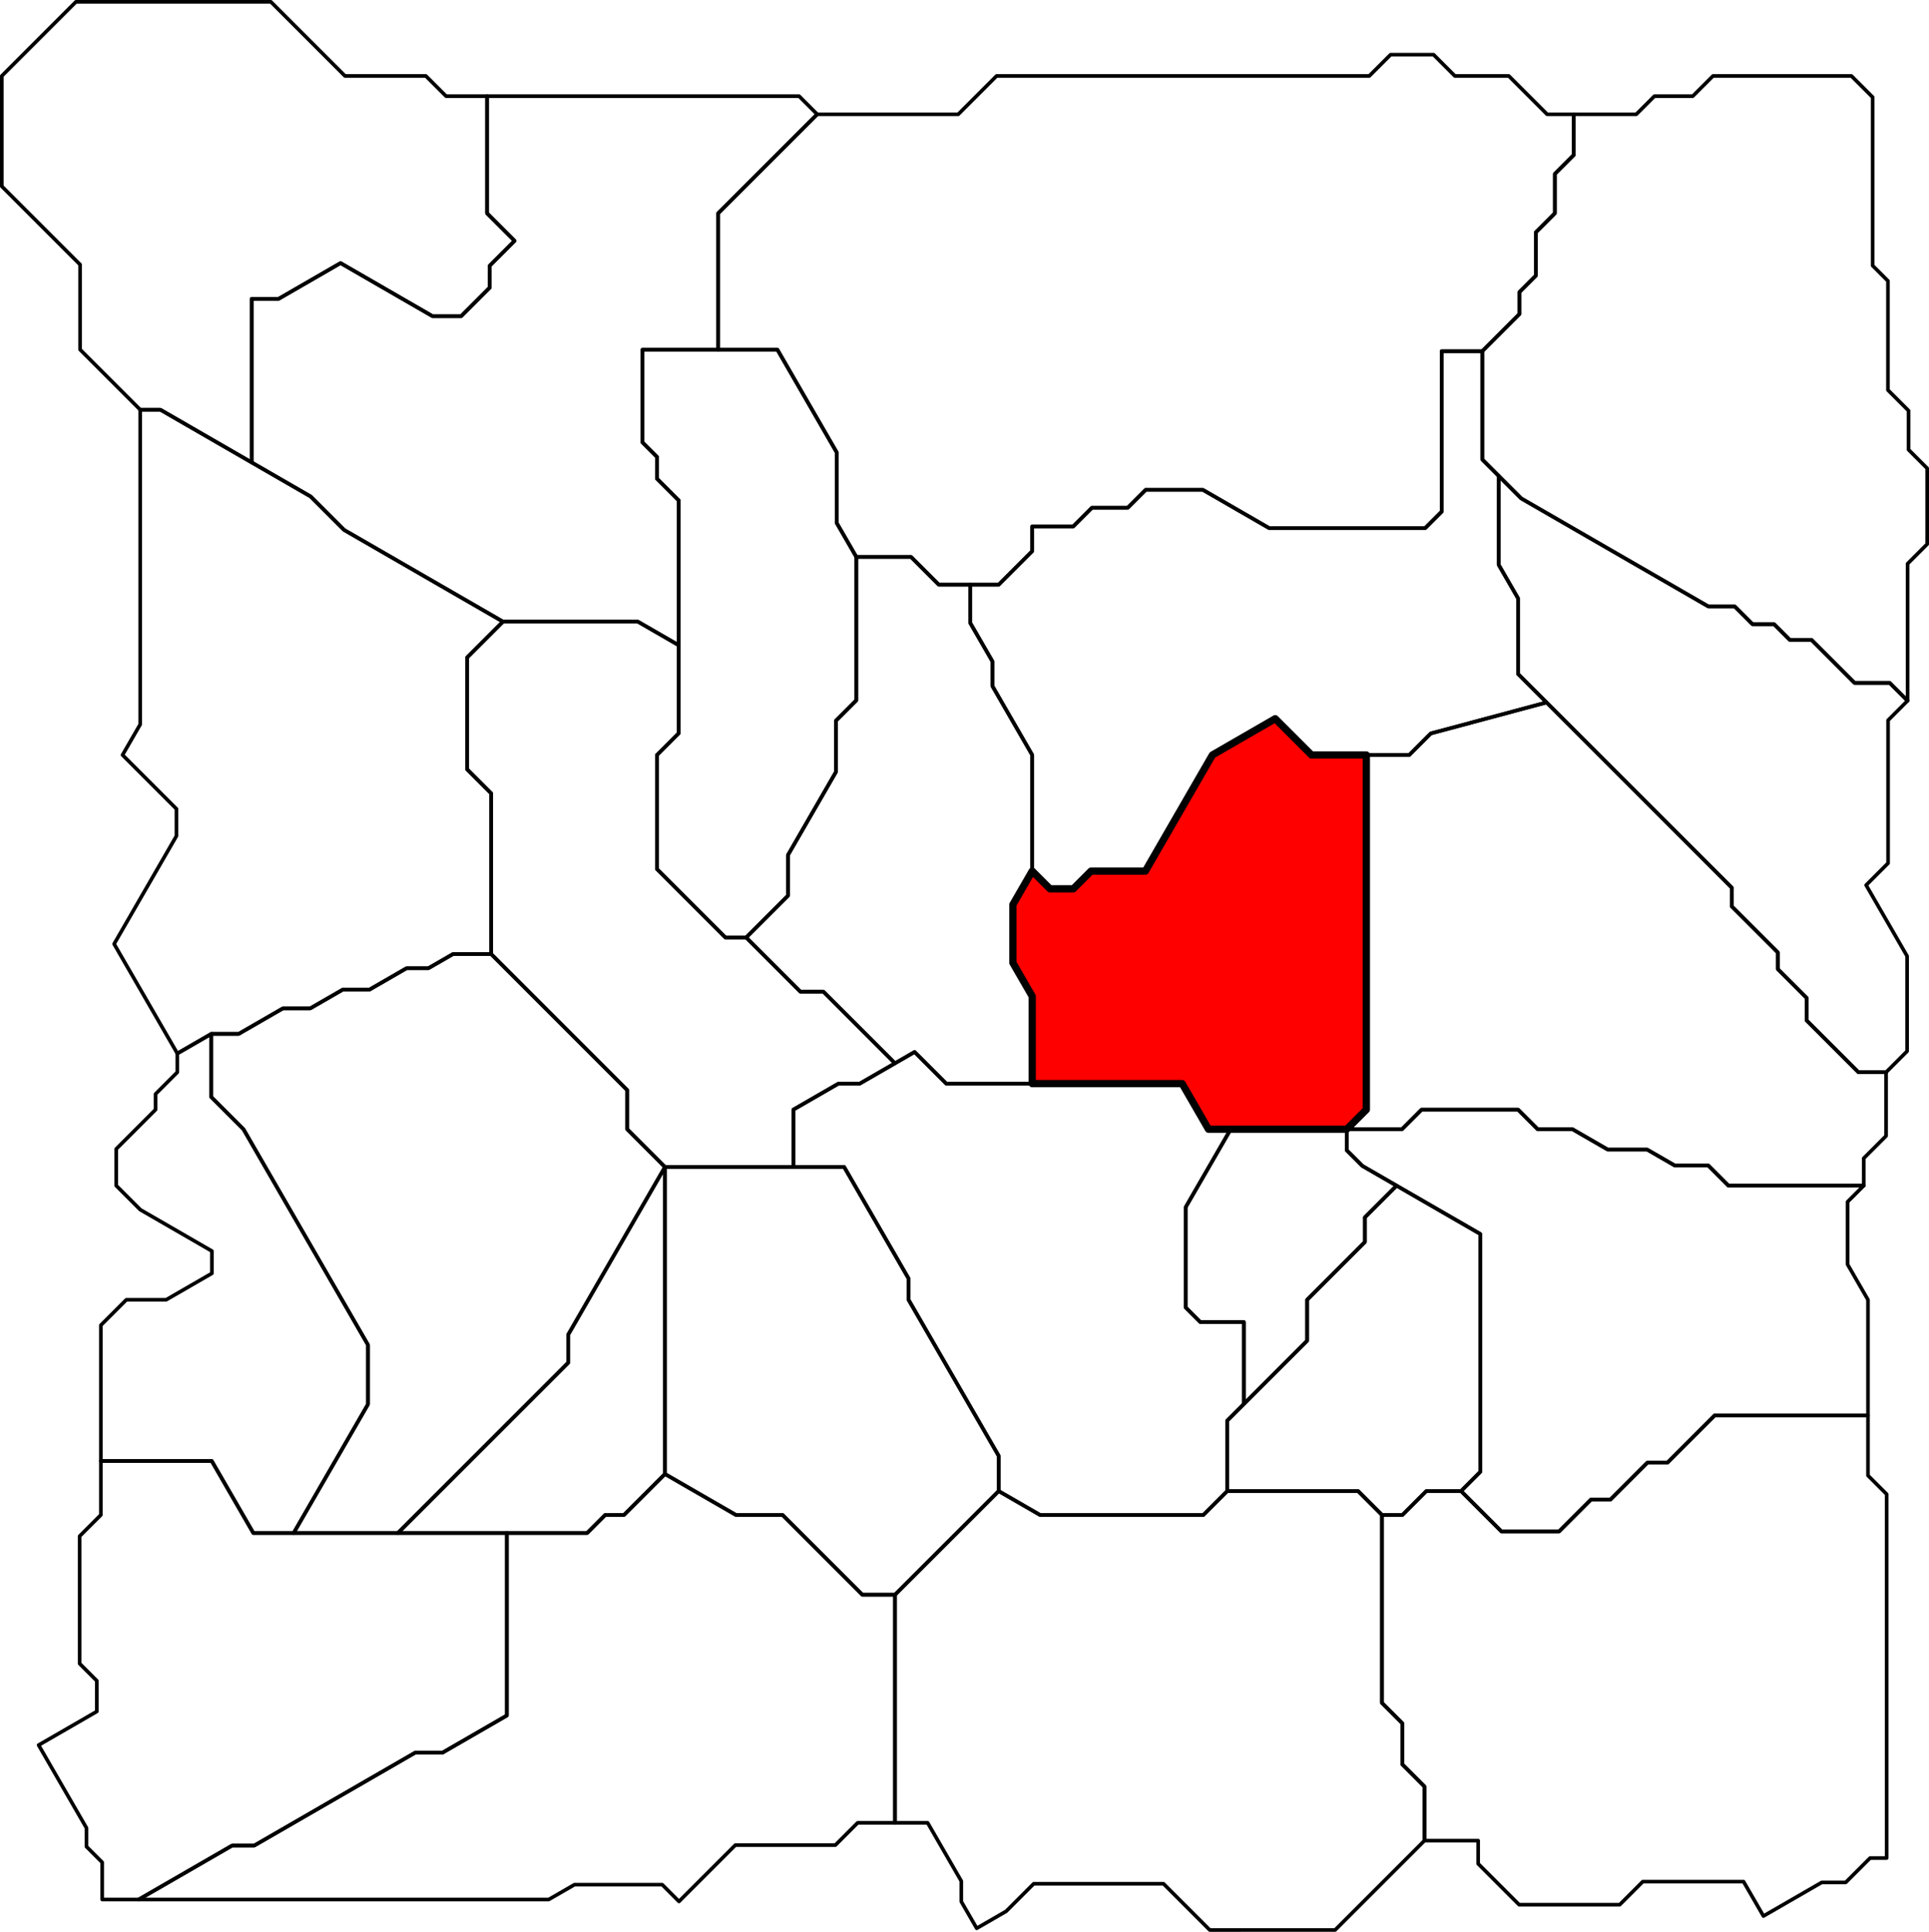 <?xml version="1.0" encoding="UTF-8" standalone="no"?>
<!-- Created with Inkscape (http://www.inkscape.org/) --><svg
    height="3726.779"
    id="svg2"
    inkscape:export-filename="C:\Users\Tony\Pictures\GW2\maps\Metrica Province borders.png"
    inkscape:export-xdpi="90.006195"
    inkscape:export-ydpi="90.006195"
    inkscape:version="0.48.2 r9819"
    sodipodi:docname="Timberline Falls.svg"
    version="1.1"
    width="3721.168"
    xmlns="http://www.w3.org/2000/svg"
    xmlns:cc="http://creativecommons.org/ns#"
    xmlns:dc="http://purl.org/dc/elements/1.1/"
    xmlns:inkscape="http://www.inkscape.org/namespaces/inkscape"
    xmlns:rdf="http://www.w3.org/1999/02/22-rdf-syntax-ns#"
    xmlns:sodipodi="http://sodipodi.sourceforge.net/DTD/sodipodi-0.dtd"
    xmlns:svg="http://www.w3.org/2000/svg">
  <defs id="defs7811" />
  <sodipodi:namedview
      bordercolor="#666666"
      borderopacity="1.0"
      fit-margin-bottom="0"
      fit-margin-left="0"
      fit-margin-right="0"
      fit-margin-top="0"
      id="base"
      inkscape:current-layer="layer4"
      inkscape:cx="-1596.4265"
      inkscape:cy="-4075.9337"
      inkscape:document-units="px"
      inkscape:guide-bbox="true"
      inkscape:object-nodes="true"
      inkscape:object-paths="false"
      inkscape:pageopacity="0.0"
      inkscape:pageshadow="2"
      inkscape:snap-global="true"
      inkscape:snap-grids="false"
      inkscape:snap-intersection-paths="false"
      inkscape:snap-nodes="true"
      inkscape:snap-others="false"
      inkscape:snap-smooth-nodes="true"
      inkscape:snap-to-guides="true"
      inkscape:window-height="1018"
      inkscape:window-maximized="1"
      inkscape:window-width="1920"
      inkscape:window-x="1272"
      inkscape:window-y="-8"
      inkscape:zoom="0.055685764"
      pagecolor="#ffffff"
      showgrid="false"
      showguides="true"
  />
  <g
      id="layer4"
      inkscape:groupmode="layer"
      inkscape:label="Frostgorge Sound"
      sodipodi:insensitive="true"
      transform="translate(-18759.52,356.49)">
    <path
        d="M 21507.393,3194.381 21507.393,3090 21464.696,3047.304 21464.696,2968 21425.348,2928.652 21425.348,2566 21465,2566 21511,2520 21578,2520 21656,2598 21767,2598 21828.5,2536.5 21866,2536.5 21937.25,2465.25 21976,2465.25 22067.125,2374.125 22363,2374.125 22363,2490 22399,2526 22399,3227.987 22367,3228 22320,3275 22273.719,3275 22161.344,3339.875 22123,3273.488 21928.5,3273.488 21884,3317.976 21690,3317.976 21611,3238.976 21611,3194.381 z"
        id="path7940"
        inkscape:connector-curvature="0"
        inkscape:label="Arundon Vale"
        sodipodi:nodetypes="ccccccccccccccccccccccccccccccc"
        style="color:#000000;fill:none;stroke:#000000;stroke-width:7;stroke-linecap:butt;stroke-linejoin:round;stroke-miterlimit:4;stroke-opacity:1;stroke-dasharray:none;stroke-dashoffset:0;marker:none;visibility:visible;display:inline;overflow:visible;enable-background:accumulate"
    />
    <path
        d="M 21578,2520 21615,2483 21615,2024 21387.592,1892.706 21357.443,1862.557 21357.443,1822 21464,1822 21501.857,1784.143 21688,1784.143 21725.857,1822 21793,1822 21860.972,1861.244 21937,1861.244 21990.269,1891.999 22055,1891.999 22093.813,1930.812 22354.812,1930.812 22323.64,1962 22323.64,2082.827 22363,2151 22363,2374.125 22067.125,2374.125 21976,2465.25 21937.25,2465.25 21866,2536.5 21828.5,2536.5 21767,2598 21656,2598 z"
        id="path7964"
        inkscape:connector-curvature="0"
        inkscape:label="Yakkington's Toil"
        style="color:#000000;fill:none;stroke:#000000;stroke-width:7;stroke-linecap:butt;stroke-linejoin:round;stroke-miterlimit:4;stroke-opacity:1;stroke-dasharray:none;stroke-dashoffset:0;marker:none;visibility:visible;display:inline;overflow:visible;enable-background:accumulate"
    />
    <path
        d="M 21425.348,2566 21379.348,2520 21127,2520 21127,2384 21281,2230 21281,2151 21392.5,2039.5 21392.5,1991.905 21453.593,1930.812 21615,2024 21615,2483 21578,2520 21511,2520 21465,2566 z"
        id="path7995"
        inkscape:connector-curvature="0"
        inkscape:label="Glacial Collapse"
        style="color:#000000;fill:none;stroke:#000000;stroke-width:7;stroke-linecap:butt;stroke-linejoin:round;stroke-miterlimit:4;stroke-opacity:1;stroke-dasharray:none;stroke-dashoffset:0;marker:none;visibility:visible;display:inline;overflow:visible;enable-background:accumulate"
    />
    <path
        d="M 21357.443,1822 21395.3,1784.143 21395.3,1100 21478,1100 21519.5,1058.5 21742.854,998.652 22100.101,1355.899 22100.101,1392 22189.05,1480.949 22189.05,1513 22244.525,1568.475 22244.525,1612 22344.525,1712 22397.906,1712 22397.906,1834.91 22354.816,1878 22354.816,1930.812 22093.817,1930.812 22055.004,1891.999 21990.273,1891.999 21937.004,1861.244 21860.976,1861.244 21793,1822 21725.857,1822 21688,1784.143 21501.857,1784.143 21464,1822 z"
        id="path8026"
        inkscape:connector-curvature="0"
        inkscape:label="Trionic Lattice"
        style="color:#000000;fill:none;stroke:#000000;stroke-width:7;stroke-linecap:butt;stroke-linejoin:round;stroke-miterlimit:4;stroke-opacity:1;stroke-dasharray:none;stroke-dashoffset:0;marker:none;visibility:visible;display:inline;overflow:visible;enable-background:accumulate"
    />
    <path
        d="M 21159,2352 21159,2194 21075,2194 21047,2166 21047,1972 21133.603,1822 21357.443,1822 21357.443,1862.557 21387.592,1892.706 21453.593,1930.812 21392.5,1991.905 21392.5,2039.5 21281,2151 21281,2230 z"
        id="path8041"
        inkscape:connector-curvature="0"
        inkscape:label="Rime Moraine"
        style="color:#000000;fill:none;stroke:#000000;stroke-width:7;stroke-linecap:butt;stroke-linejoin:round;stroke-miterlimit:4;stroke-opacity:1;stroke-dasharray:none;stroke-dashoffset:0;marker:none;visibility:visible;display:inline;overflow:visible;enable-background:accumulate"
    />
    <path
        d="M 20486,3160.006 20486,2720 20686,2520 20765.674,2566 21081,2566 21127,2520 21379.348,2520 21425.348,2566 21425.348,2928.652 21464.696,2968 21464.696,3047.304 21507.393,3090 21507.393,3194.381 21335,3366.773 21093.219,3366.789 21004,3277.56 20753.572,3277.56 20700.5,3330.632 20643.656,3363.476 20613.922,3311.988 20613.942,3272.445 20549,3160.007 z"
        id="path8060"
        inkscape:connector-curvature="0"
        inkscape:label="Highpeaks"
        style="color:#000000;fill:none;stroke:#000000;stroke-width:7;stroke-linecap:butt;stroke-linejoin:round;stroke-miterlimit:4;stroke-opacity:1;stroke-dasharray:none;stroke-dashoffset:0;marker:none;visibility:visible;display:inline;overflow:visible;enable-background:accumulate"
    />
    <path
        d="M 20686,2520 20686,2452 20512.218,2151 20512.218,2110 20387.981,1894.815 20290,1894.815 20290,1784.143 20376.85,1734 20418,1734 20523.798,1672.918 20584.88,1734 21040,1734 21090.807,1822 21133.603,1822 21047,1972 21047,2166 21075,2194 21159,2194 21159,2352 21127,2384 21127,2520 21081,2566 20765.674,2566 z"
        id="path8073"
        inkscape:connector-curvature="0"
        inkscape:label="Wayward Climb"
        style="color:#000000;fill:none;stroke:#000000;stroke-width:7;stroke-linecap:butt;stroke-linejoin:round;stroke-miterlimit:4;stroke-opacity:1;stroke-dasharray:none;stroke-dashoffset:0;marker:none;visibility:visible;display:inline;overflow:visible;enable-background:accumulate"
    />
    <path
        d="M 20486,2720 20423,2720 20269,2566 20179,2566 20042.328,2487.092 20042.328,1894.815 20290,1894.815 20387.981,1894.815 20512.218,2110 20512.218,2151 20686,2452 20686,2520 z"
        id="path8100"
        inkscape:connector-curvature="0"
        inkscape:label="Leopard's Tail Valley"
        style="color:#000000;fill:none;stroke:#000000;stroke-width:7;stroke-linecap:butt;stroke-linejoin:round;stroke-miterlimit:4;stroke-opacity:1;stroke-dasharray:none;stroke-dashoffset:0;marker:none;visibility:visible;display:inline;overflow:visible;enable-background:accumulate"
    />
    <path
        d="M 19027,3307.988 19207.314,3203.883 19250,3203.883 19560.245,3024.763 19613,3024.763 19737.275,2953.013 19737.275,2601 19892,2601 19927,2566 19963.42,2566 20042.328,2487.092 20179,2566 20269,2566 20423,2720 20486,2720 20486,3160.007 20414.018,3160.007 20371,3203.025 20178.037,3203.025 20069.344,3311.696 20037,3279.338 19867.625,3279.352 19818,3307.977 19626.656,3307.976 z"
        id="path8125"
        inkscape:connector-curvature="0"
        inkscape:label="Groznev Delve"
        style="color:#000000;fill:none;stroke:#000000;stroke-width:7;stroke-linecap:butt;stroke-linejoin:round;stroke-miterlimit:4;stroke-opacity:1;stroke-dasharray:none;stroke-dashoffset:0;marker:none;visibility:visible;display:inline;overflow:visible;enable-background:accumulate"
    />
    <path
        d="M 18834,3010.07 18946.261,2945.256 18946.261,2886 18913.13,2852.87 18913.13,2607 18954.13,2566 18954.13,2462 19168,2462 19248.252,2601 19527,2601 19737.275,2601 19737.275,2953.013 19613,3024.763 19560.245,3024.763 19250,3203.883 19207.314,3203.883 19027,3307.988 18956.668,3307.988 18956.658,3236.32 18926.338,3205.988 18926.344,3169.976 z"
        id="path8144"
        inkscape:connector-curvature="0"
        inkscape:label="Bore Lynch"
        sodipodi:nodetypes="cccccccccccccccccccccc"
        style="color:#000000;fill:none;stroke:#000000;stroke-width:7;stroke-linecap:butt;stroke-linejoin:round;stroke-miterlimit:4;stroke-opacity:1;stroke-dasharray:none;stroke-dashoffset:0;marker:none;visibility:visible;display:inline;overflow:visible;enable-background:accumulate"
    />
    <path
        d="M 19527,2601 19855.5,2272.5 19855.5,2218.411 20042.328,1894.815 20042.328,2487.092 19963.42,2566 19927,2566 19892,2601 19737.275,2601 z"
        id="path8166"
        inkscape:connector-curvature="0"
        inkscape:label="Refuge Shore"
        style="color:#000000;fill:none;stroke:#000000;stroke-width:7;stroke-linecap:butt;stroke-linejoin:round;stroke-miterlimit:4;stroke-opacity:1;stroke-dasharray:none;stroke-dashoffset:0;marker:none;visibility:visible;display:inline;overflow:visible;enable-background:accumulate"
    />
    <path
        d="M 19326,2601 19469.405,2352.615 19469.405,2238 19229.227,1822 19167.114,1759.886 19167.114,1638 19220,1638 19305.169,1588.828 19358,1588.828 19420.416,1552.792 19472,1552.792 19543.78,1511.35 19586,1511.35 19633.325,1484.027 19707,1484.027 19969.513,1746.54 19969.513,1822 20042.328,1894.815 19855.5,2218.411 19855.5,2272.5 19527,2601 z"
        id="path8193"
        inkscape:connector-curvature="0"
        inkscape:label="Talabaroop Waves"
        sodipodi:nodetypes="ccccccccccccccc"
        style="color:#000000;fill:none;stroke:#000000;stroke-width:7;stroke-linecap:butt;stroke-linejoin:round;stroke-miterlimit:4;stroke-opacity:1;stroke-dasharray:none;stroke-dashoffset:0;marker:none;visibility:visible;display:inline;overflow:visible;enable-background:accumulate"
    />
    <path
        d="M 18954.13,2462 18954.13,2200 19003.13,2151 19080,2151 19168.316,2100.011 19168.316,2057 19030.17,1977.242 18983.74,1930.812 18983.74,1860 19059.594,1784.129 19059.594,1754.004 19101.597,1712 19101.597,1675.826 19167.114,1638 19167.114,1759.886 19229.227,1822 19469.405,2238 19469.405,2352.615 19326,2601 19248.252,2601 19168,2462 z"
        id="path8209"
        inkscape:connector-curvature="0"
        inkscape:label="Stonesledge Draft"
        sodipodi:nodetypes="cccccccccccccccccccccc"
        style="color:#000000;fill:none;stroke:#000000;stroke-width:7;stroke-linecap:butt;stroke-linejoin:round;stroke-miterlimit:4;stroke-opacity:1;stroke-dasharray:none;stroke-dashoffset:0;marker:none;visibility:visible;display:inline;overflow:visible;enable-background:accumulate"
    />
    <path
        d="M 19707,1484.027 19707,1174 19660.5,1127.5 19660.5,912 19729.75,842.75 19990,842.75 20068.929,888.32 20068.929,1058 20026.929,1100 20026.929,1320.123 20158.903,1452.097 20199,1452.097 20303.451,1556.549 20347.808,1556.549 20486,1694.74 20418,1734 20376.85,1734 20290,1784.143 20290,1894.815 20042.328,1894.815 19969.513,1822 19969.513,1746.54 z"
        id="path8235"
        inkscape:connector-curvature="0"
        inkscape:label="Maladar's Inlet"
        style="color:#000000;fill:none;stroke:#000000;stroke-width:7;stroke-linecap:butt;stroke-linejoin:round;stroke-miterlimit:4;stroke-opacity:1;stroke-dasharray:none;stroke-dashoffset:0;marker:none;visibility:visible;display:inline;overflow:visible;enable-background:accumulate"
    />
    <path
        d="M 19101.597,1675.826 18979.626,1464.567 19099.901,1256.245 19099.901,1204 18995.901,1100 19030.04,1040.869 19030.04,434 19069,434 19245,535.614 19359.014,601.44 19423.525,665.951 19729.75,842.75 19660.5,912 19660.5,1127.5 19707,1174 19707,1484.027 19633.325,1484.027 19586,1511.35 19543.78,1511.35 19472,1552.792 19420.416,1552.792 19358,1588.828 19305.169,1588.828 19220,1638 19167.114,1638 z"
        id="path8264"
        inkscape:connector-curvature="0"
        inkscape:label="Dimotiki Waters"
        sodipodi:nodetypes="cccccccccccccccccccccccccc"
        style="color:#000000;fill:none;stroke:#000000;stroke-width:7;stroke-linecap:butt;stroke-linejoin:round;stroke-miterlimit:4;stroke-opacity:1;stroke-dasharray:none;stroke-dashoffset:0;marker:none;visibility:visible;display:inline;overflow:visible;enable-background:accumulate"
    />
    <path
        d="M 20199,1452.097 20279.548,1371.549 20279.548,1293.123 20371.979,1133.029 20371.979,1034 20411.489,994.489 20411.489,718 20517,718 20570.5,771.5 20631,771.5 20631,845 20673.927,919.352 20673.927,967 20750.715,1100 20750.715,1324 20713.457,1388.532 20713.457,1501 20750.715,1565.533 20750.715,1734 20584.88,1734 20523.798,1672.918 20486,1694.74 20347.808,1556.549 20303.451,1556.549 z"
        id="path8291"
        inkscape:connector-curvature="0"
        inkscape:label="Grimstone Mol"
        style="color:#000000;fill:none;stroke:#000000;stroke-width:7;stroke-linecap:butt;stroke-linejoin:round;stroke-miterlimit:4;stroke-opacity:1;stroke-dasharray:none;stroke-dashoffset:0;marker:none;visibility:visible;display:inline;overflow:visible;enable-background:accumulate"
    />
    <path
        d="M 20750.715,1324 20784.857,1358.142 20830,1358.142 20864.142,1324 20969,1324 21098.326,1100 21219.544,1030.015 21289.53,1100 21395.3,1100 21395.3,1784.143 21357.443,1822 21090.807,1822 21040,1734 20750.715,1734 20750.715,1565.533 20713.457,1501 20713.457,1388.532 z"
        id="path8308"
        inkscape:connector-curvature="0"
        inkscape:label="Despond Precipice"
        style="color:#000000;fill:#ff0000;stroke:#000000;stroke-width:14;stroke-linecap:butt;stroke-linejoin:round;stroke-miterlimit:4;stroke-opacity:1;stroke-dasharray:none;stroke-dashoffset:0;marker:none;visibility:visible;display:inline;overflow:visible;enable-background:accumulate"
    />
    <path
        d="M 20631,771.5 20686,771.5 20750.715,706.785 20750.715,659 20830,659 20866,623 20935,623 20969.5,588.5 21080,588.5 21207.509,662.118 21509,662.118 21540.559,630.559 21540.559,321 21619,321 21619,530 21650.5,561.5 21650.5,733 21687.905,797.787 21687.905,943.703 21742.854,998.652 21519.5,1058.5 21478,1100 21395.3,1100 21289.53,1100 21219.544,1030.015 21098.326,1100 20969,1324 20864.142,1324 20830,1358.142 20784.857,1358.142 20750.715,1324 20750.715,1100 20673.927,967 20673.927,919.352 20631,845 z"
        id="path8332"
        inkscape:connector-curvature="0"
        inkscape:label="Frostwalk Tundra"
        style="color:#000000;fill:none;stroke:#000000;stroke-width:7;stroke-linecap:butt;stroke-linejoin:round;stroke-miterlimit:4;stroke-opacity:1;stroke-dasharray:none;stroke-dashoffset:0;marker:none;visibility:visible;display:inline;overflow:visible;enable-background:accumulate"
    />
    <path
        d="M 21650.5,561.5 21694,605 22055.018,813.434 22106,813.434 22140.283,847.717 22182,847.717 22212.142,877.858 22254,877.858 22337.071,960.929 22404.929,960.929 22439.37,995.37 22401.75,1033 22401.75,1308.75 22359.402,1351.077 22438.455,1488 22438.455,1671.455 22397.91,1712 22344.525,1712 22244.525,1612 22244.525,1568.475 22189.05,1513 22189.05,1480.949 22100.101,1392 22100.101,1355.899 21742.854,998.652 21687.905,943.703 21687.905,797.787 21650.5,733 z"
        id="path8372"
        inkscape:connector-curvature="0"
        inkscape:label="Earthshake Basin"
        style="color:#000000;fill:none;stroke:#000000;stroke-width:7;stroke-linecap:butt;stroke-linejoin:round;stroke-miterlimit:4;stroke-opacity:1;stroke-dasharray:none;stroke-dashoffset:0;marker:none;visibility:visible;display:inline;overflow:visible;enable-background:accumulate"
    />
    <path
        d="M 21619,321 21690.5,249.5 21690.5,207 21722.25,175.25 21722.25,91.674 21758.924,55 21758.924,-21 21795.462,-57.538 21795.462,-136 21916,-136 21951,-171 22025,-171 22064,-210 22331,-210 22372,-169 22372,156 22401.5,185.5 22401.5,396 22441.25,435.75 22441.25,511.062 22477.188,547 22477.188,693.187 22439.375,731 22439.375,995.375 22404.929,960.929 22337.071,960.929 22254,877.858 22212.142,877.858 22182,847.717 22140.283,847.717 22106,813.434 22055.018,813.434 21694,605 21650.5,561.5 21619,530 z"
        id="path8398"
        inkscape:connector-curvature="0"
        inkscape:label="Snow Climb"
        style="color:#000000;fill:none;stroke:#000000;stroke-width:7;stroke-linecap:butt;stroke-linejoin:round;stroke-miterlimit:4;stroke-opacity:1;stroke-dasharray:none;stroke-dashoffset:0;marker:none;visibility:visible;display:inline;overflow:visible;enable-background:accumulate"
    />
    <path
        d="M 20145,318 20145,55 20336,-136 20608,-136 20682,-210 21401,-210 21442,-251 21525,-251 21566,-210 21670,-210 21744,-136 21795.462,-136 21795.462,-57.538 21758.924,-21 21758.924,55 21722.25,91.674 21722.25,175.25 21690.5,207 21690.5,249.5 21619,321 21540.559,321 21540.559,630.559 21509,662.118 21207.509,662.118 21080,588.5 20969.5,588.5 20935,623 20866,623 20830,659 20750.715,659 20750.715,706.785 20686,771.5 20631,771.5 20570.5,771.5 20517,718 20411.489,718 20373.471,652.151 20373.471,516 20259.155,318 z"
        id="path8433"
        inkscape:connector-curvature="0"
        inkscape:label="Watchful Fjord"
        style="color:#000000;fill:none;stroke:#000000;stroke-width:7;stroke-linecap:butt;stroke-linejoin:round;stroke-miterlimit:4;stroke-opacity:1;stroke-dasharray:none;stroke-dashoffset:0;marker:none;visibility:visible;display:inline;overflow:visible;enable-background:accumulate"
    />
    <path
        d="M 20068.929,888.32 20068.929,609 20026.929,567 20026.929,524.929 19999,497 19999,318 20145,318 20259.155,318 20373.471,516 20373.471,652.151 20411.489,718 20411.489,994.489 20371.979,1034 20371.979,1133.029 20279.548,1293.123 20279.548,1371.549 20199,1452.097 20158.903,1452.097 20026.929,1320.123 20026.929,1100 20068.929,1058 z"
        id="path8448"
        inkscape:connector-curvature="0"
        inkscape:label="Shattered Ice Floe"
        style="color:#000000;fill:none;stroke:#000000;stroke-width:7;stroke-linecap:butt;stroke-linejoin:round;stroke-miterlimit:4;stroke-opacity:1;stroke-dasharray:none;stroke-dashoffset:0;marker:none;visibility:visible;display:inline;overflow:visible;enable-background:accumulate"
    />
    <path
        d="M 19245,535.614 19245,220 19297,220 19416.445,151.038 19594.079,253.595 19649,253.595 19704.298,198.298 19704.298,156 19752.149,108.149 19699,55 19699,-171 20301,-171 20336,-136 20145,55 20145,318 19999,318 19999,497 20026.929,524.929 20026.929,567 20068.929,609 20068.929,888.32 19990,842.75 19729.75,842.75 19423.525,665.951 19359.014,601.44 z"
        id="path8464"
        inkscape:connector-curvature="0"
        inkscape:label="The Sea of Lamentation"
        sodipodi:nodetypes="cccccccccccccccccccccccccc"
        style="color:#000000;fill:none;stroke:#000000;stroke-width:7;stroke-linecap:butt;stroke-linejoin:round;stroke-miterlimit:4;stroke-opacity:1;stroke-dasharray:none;stroke-dashoffset:0;marker:none;visibility:visible;display:inline;overflow:visible;enable-background:accumulate"
    />
    <path
        d="M 19030.04,434 18914.04,318 18914.04,154 18763.02,2.98 18763.02,-210 18906.01,-352.99 19282,-352.99 19424.99,-210 19581,-210 19620,-171 19699,-171 19699,55 19752.149,108.149 19704.298,156 19704.298,198.298 19649,253.595 19594.079,253.595 19416.445,151.038 19297,220 19245,220 19245,535.614 19069,434 z"
        id="path8482"
        inkscape:connector-curvature="0"
        inkscape:label="Drakkar Spurs"
        style="color:#000000;fill:none;stroke:#000000;stroke-width:7;stroke-linecap:butt;stroke-linejoin:round;stroke-miterlimit:4;stroke-opacity:1;stroke-dasharray:none;stroke-dashoffset:0;marker:none;visibility:visible;display:inline;overflow:visible;enable-background:accumulate"
    />
  </g>
</svg>
